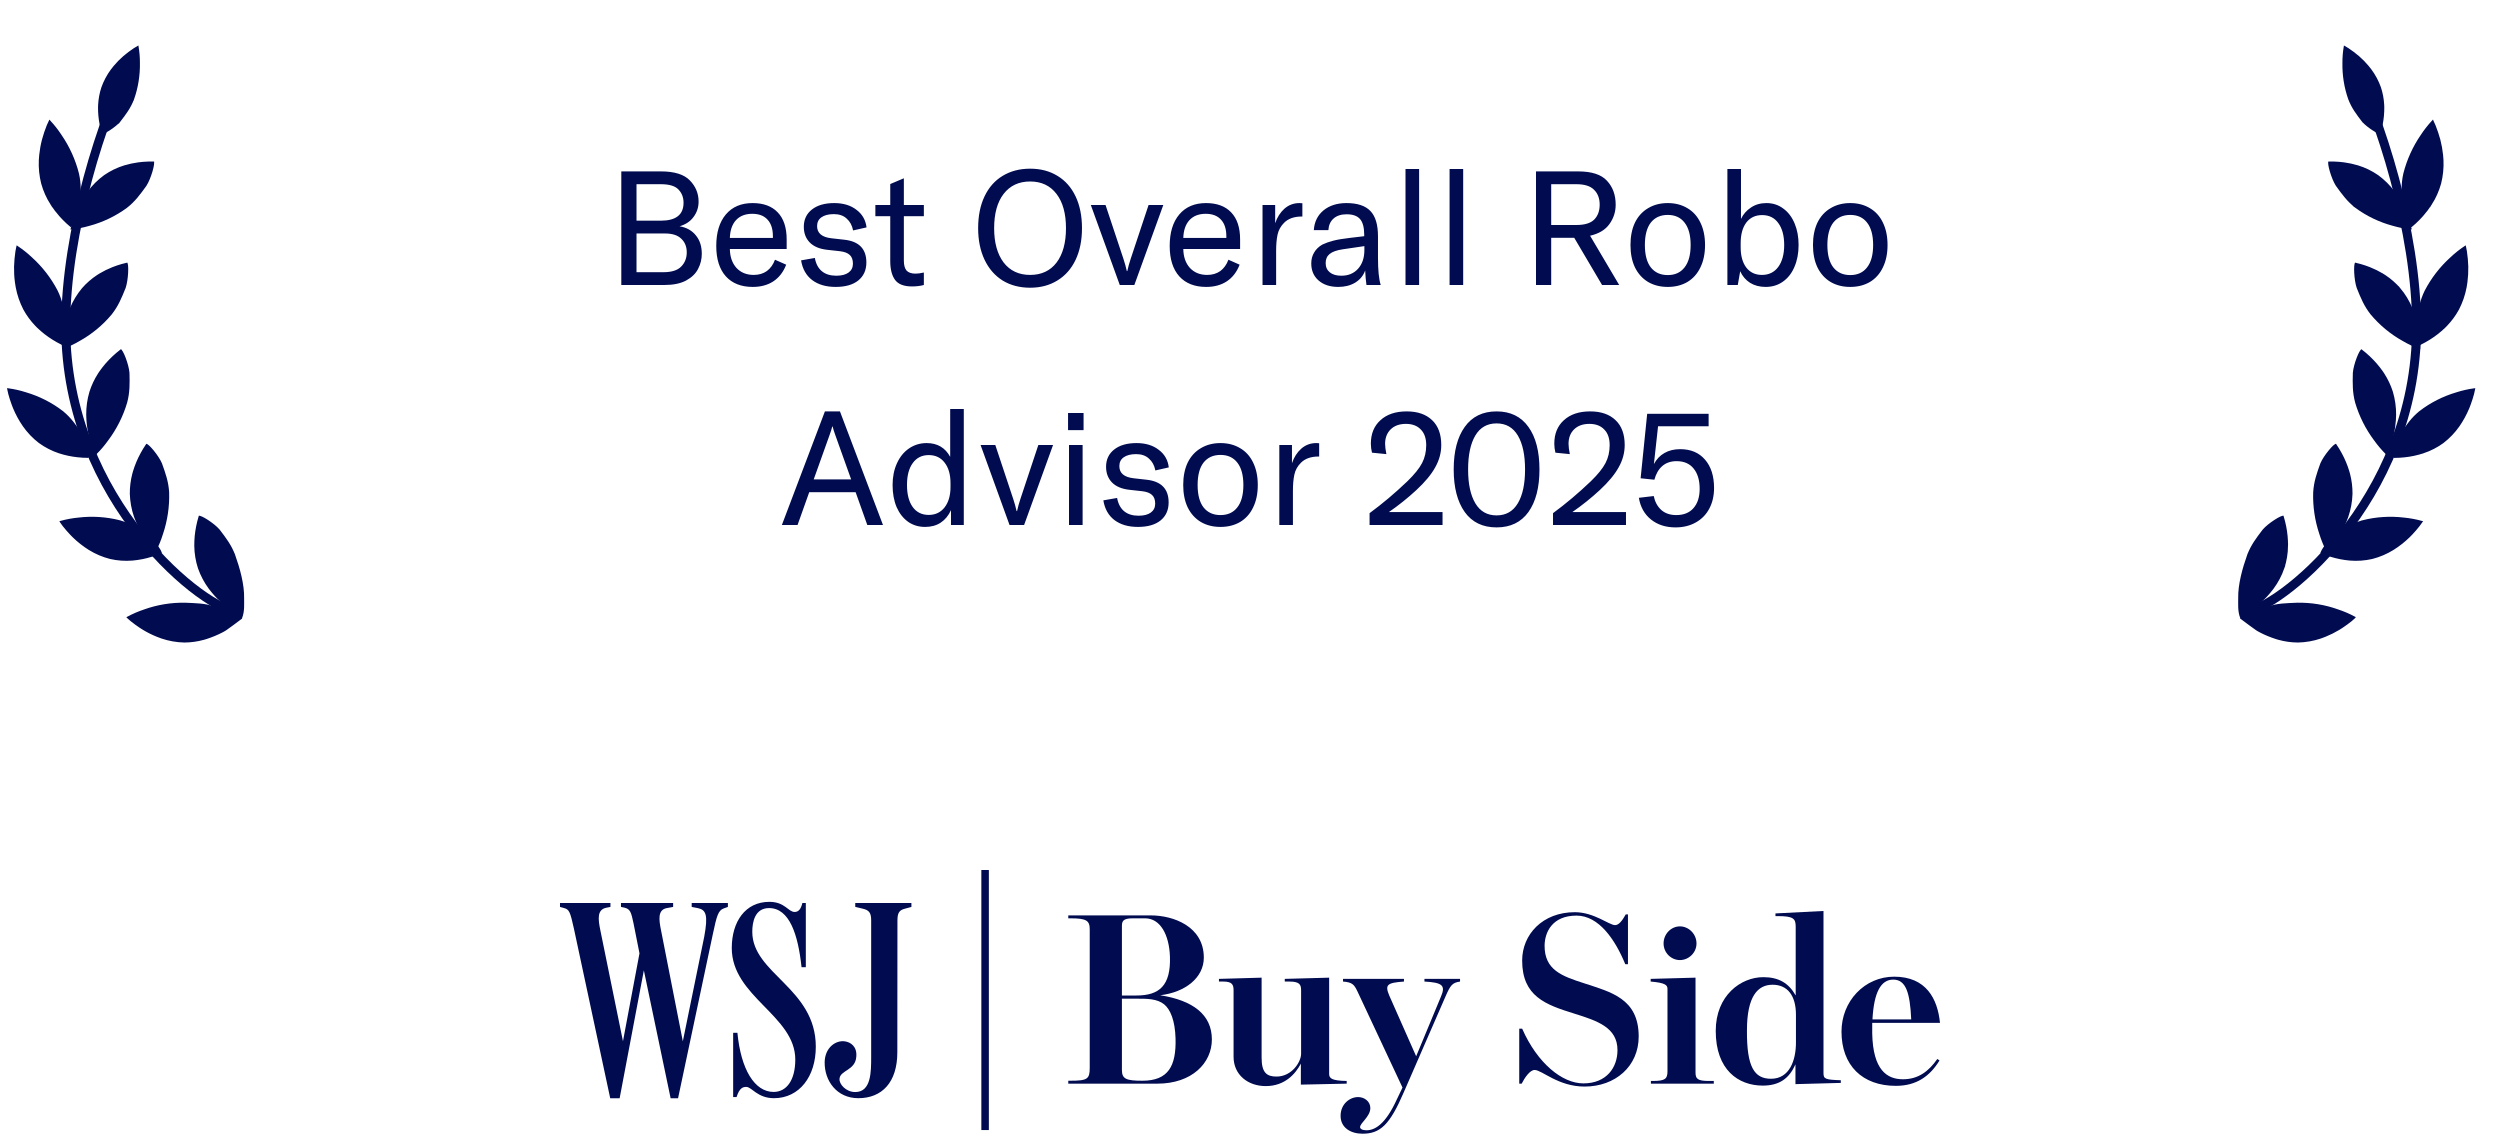 <svg width="250" height="114" viewBox="0 0 250 114" fill="none" xmlns="http://www.w3.org/2000/svg">
<g clip-path="url(#clip0_3009_39850)">
<path d="M23.809 61.182C20.756 61.182 6.571 50.326 6.571 32.633C6.571 23.116 10.228 11.72 13.21 5.879" stroke="#000B50" stroke-width="0.898"/>
<path d="M14.556 53.429C13.671 52.863 12.947 52.405 11.953 52.123L11.953 52.122C10.615 51.782 9.222 51.694 7.843 51.858L7.841 51.858C7.25 51.914 6.665 52.024 6.09 52.18C6.093 52.185 6.096 52.191 6.1 52.197L6.351 52.548C6.583 52.842 6.828 53.125 7.085 53.396L7.346 53.662C7.831 54.134 8.366 54.553 8.939 54.912C9.587 55.313 10.293 55.613 11.032 55.802L11.031 55.801C11.755 55.966 12.502 56.02 13.245 55.958L13.244 55.958C13.88 55.901 14.509 55.779 15.122 55.591L15.122 55.59C15.442 55.493 15.758 55.379 16.067 55.25C16.066 55.244 16.064 55.237 16.061 55.23C16.046 55.184 16.017 55.121 15.975 55.046C15.891 54.897 15.762 54.707 15.607 54.507C15.295 54.104 14.89 53.669 14.554 53.429L14.556 53.429Z" fill="#000B50" stroke="#000B50" stroke-width="0.199"/>
<path d="M16.103 46.373C16.462 47.371 16.753 48.187 16.815 49.236C16.86 50.636 16.652 52.038 16.203 53.374L16.201 53.376C16.023 53.951 15.796 54.509 15.525 55.047C15.521 55.043 15.516 55.039 15.512 55.034L15.227 54.712C14.993 54.421 14.772 54.118 14.566 53.806L14.364 53.492C14.1 53.056 13.871 52.6 13.678 52.127L13.496 51.65C13.246 50.921 13.107 50.157 13.081 49.382L13.081 49.383C13.076 48.723 13.156 48.065 13.321 47.425L13.397 47.151C13.585 46.532 13.836 45.932 14.146 45.363L14.147 45.363C14.308 45.066 14.484 44.777 14.673 44.497C14.678 44.499 14.683 44.502 14.689 44.506C14.73 44.53 14.784 44.572 14.847 44.629C14.973 44.744 15.128 44.912 15.289 45.108C15.61 45.499 15.942 45.99 16.103 46.373Z" fill="#000B50" stroke="#000B50" stroke-width="0.199"/>
<path d="M21.439 60.757C20.467 60.412 19.585 60.423 18.527 60.372L18.526 60.373C17.142 60.343 15.758 60.569 14.444 61.039L14.442 61.041C13.876 61.228 13.327 61.465 12.798 61.746C12.803 61.751 12.807 61.755 12.812 61.76L13.138 62.047C13.428 62.279 13.728 62.499 14.038 62.703L14.352 62.902C14.786 63.164 15.241 63.391 15.711 63.581L16.185 63.759C16.908 64.003 17.666 64.136 18.432 64.153L18.433 64.153C19.083 64.15 19.731 64.06 20.361 63.886L20.63 63.806C21.164 63.633 21.723 63.407 22.228 63.139L22.44 63.021L22.586 62.929C22.763 62.81 23.022 62.62 23.285 62.424C23.58 62.204 23.878 61.979 24.05 61.851C24.007 61.818 23.939 61.777 23.847 61.73C23.662 61.634 23.399 61.522 23.106 61.404C22.815 61.286 22.496 61.166 22.201 61.053C21.909 60.942 21.639 60.838 21.44 60.756L21.439 60.757Z" fill="#000B50" stroke="#000B50" stroke-width="0.199"/>
<path d="M21.886 53.023C22.528 53.862 23.05 54.549 23.422 55.526L23.423 55.525C23.889 56.852 24.343 58.438 24.313 59.835C24.302 60.354 24.382 61.075 24.123 61.761C24.111 61.759 24.098 61.758 24.085 61.755C24.012 61.742 23.912 61.722 23.803 61.696C23.581 61.642 23.334 61.566 23.191 61.479C23.008 61.356 22.899 61.167 22.785 60.948C22.688 60.761 22.586 60.55 22.422 60.381L22.35 60.312C21.967 59.978 21.61 59.614 21.284 59.224L20.967 58.826C20.51 58.21 20.148 57.526 19.892 56.798L19.892 56.799C19.661 56.086 19.538 55.339 19.528 54.584L19.528 54.585C19.523 53.939 19.584 53.294 19.711 52.658C19.776 52.327 19.859 52 19.955 51.676C19.961 51.677 19.967 51.678 19.974 51.679C20.02 51.691 20.084 51.714 20.162 51.749C20.317 51.819 20.515 51.931 20.728 52.069C21.152 52.343 21.617 52.708 21.886 53.023Z" fill="#000B50" stroke="#000B50" stroke-width="0.199"/>
<path d="M8.102 43.413C7.513 42.543 7.028 41.835 6.226 41.184L6.227 41.183C5.133 40.343 3.891 39.714 2.562 39.323L2.56 39.322C1.996 39.141 1.415 39.01 0.827 38.928C0.828 38.935 0.829 38.942 0.83 38.949L0.923 39.371C1.02 39.733 1.134 40.09 1.264 40.441L1.4 40.79C1.66 41.417 1.986 42.013 2.37 42.57C2.808 43.196 3.339 43.752 3.944 44.217C4.543 44.653 5.205 44.995 5.91 45.23L5.909 45.23C6.514 45.428 7.139 45.562 7.775 45.629L7.775 45.63C8.107 45.666 8.441 45.685 8.775 45.688C8.776 45.682 8.778 45.675 8.778 45.666C8.782 45.618 8.779 45.55 8.77 45.464C8.752 45.294 8.708 45.068 8.644 44.821C8.516 44.327 8.316 43.766 8.102 43.413Z" fill="#000B50" stroke="#000B50" stroke-width="0.199"/>
<path d="M12.848 37.286C12.874 38.35 12.892 39.218 12.62 40.235C12.222 41.582 11.584 42.851 10.739 43.981L10.736 43.982C10.387 44.473 9.995 44.932 9.57 45.358C9.567 45.353 9.565 45.348 9.562 45.342L9.394 44.945C9.264 44.593 9.151 44.236 9.054 43.873L8.962 43.51C8.849 43.012 8.776 42.505 8.742 41.995L8.721 41.482C8.714 40.71 8.822 39.938 9.042 39.193L9.042 39.194C9.244 38.565 9.528 37.964 9.885 37.406L10.043 37.17C10.416 36.64 10.843 36.15 11.316 35.706C11.561 35.474 11.819 35.255 12.086 35.048C12.089 35.052 12.094 35.056 12.098 35.061C12.129 35.098 12.167 35.155 12.209 35.229C12.293 35.378 12.386 35.587 12.476 35.824C12.656 36.298 12.816 36.871 12.848 37.286Z" fill="#000B50" stroke="#000B50" stroke-width="0.199"/>
<path d="M6.48 31.994C6.297 30.935 6.144 30.07 5.682 29.12C5.032 27.87 4.166 26.748 3.127 25.81L3.126 25.808C2.692 25.398 2.224 25.027 1.73 24.696C1.729 24.701 1.727 24.706 1.726 24.711L1.641 25.144C1.566 25.644 1.521 26.149 1.506 26.656C1.494 27.174 1.522 27.692 1.59 28.206L1.671 28.718C1.815 29.485 2.071 30.228 2.43 30.92L2.431 30.921C2.749 31.5 3.142 32.034 3.596 32.509L3.795 32.71C4.259 33.155 4.768 33.551 5.311 33.889C5.594 34.066 5.885 34.228 6.183 34.376C6.186 34.372 6.189 34.367 6.192 34.361C6.215 34.318 6.24 34.254 6.266 34.171C6.317 34.006 6.367 33.779 6.408 33.524C6.489 33.016 6.531 32.413 6.48 31.994Z" fill="#000B50" stroke="#000B50" stroke-width="0.199"/>
<path d="M12.467 28.769C12.067 29.759 11.738 30.566 11.09 31.385C10.197 32.451 9.119 33.342 7.911 34.013L7.909 34.014C7.4 34.314 6.866 34.567 6.314 34.774C6.314 34.768 6.313 34.761 6.313 34.755C6.313 34.651 6.315 34.5 6.32 34.313C6.351 33.808 6.412 33.305 6.502 32.808C6.599 32.3 6.734 31.801 6.906 31.316L7.092 30.835C7.392 30.121 7.796 29.458 8.29 28.868L8.289 28.869C8.721 28.378 9.215 27.948 9.758 27.59L9.993 27.441C10.402 27.197 10.829 26.986 11.271 26.811L11.718 26.646C12.031 26.539 12.35 26.451 12.671 26.376C12.673 26.381 12.676 26.387 12.677 26.394C12.691 26.441 12.702 26.51 12.71 26.596C12.725 26.77 12.727 27.003 12.714 27.261C12.688 27.776 12.603 28.373 12.467 28.769Z" fill="#000B50" stroke="#000B50" stroke-width="0.199"/>
<path d="M7.918 20.358C7.983 19.288 8.033 18.414 7.801 17.381C7.456 16.013 6.87 14.717 6.073 13.556L6.072 13.554C5.744 13.051 5.373 12.579 4.967 12.138C4.965 12.143 4.962 12.147 4.96 12.152L4.776 12.55C4.588 13.015 4.428 13.493 4.297 13.979C4.166 14.478 4.074 14.987 4.021 15.501L3.981 16.016C3.946 16.794 4.025 17.576 4.215 18.333C4.418 19.063 4.728 19.759 5.133 20.398L5.133 20.397C5.396 20.805 5.69 21.192 6.011 21.554L6.341 21.908L6.726 22.283C6.841 22.389 6.959 22.491 7.079 22.591C7.082 22.587 7.087 22.584 7.091 22.579C7.123 22.543 7.163 22.487 7.207 22.413C7.296 22.265 7.396 22.058 7.495 21.821C7.691 21.349 7.871 20.776 7.918 20.358Z" fill="#000B50" stroke="#000B50" stroke-width="0.199"/>
<path d="M14.562 18.52C13.945 19.381 13.437 20.082 12.617 20.717L12.617 20.717C11.5 21.532 10.245 22.132 8.912 22.489L8.91 22.489C8.344 22.655 7.765 22.769 7.179 22.835C7.181 22.829 7.181 22.824 7.183 22.818L7.292 22.392C7.401 22.031 7.527 21.675 7.668 21.326L7.816 20.979C8.027 20.511 8.274 20.061 8.553 19.633L8.845 19.213C9.303 18.594 9.85 18.05 10.468 17.598C11.078 17.176 11.749 16.85 12.457 16.633L12.456 16.633C12.912 16.497 13.377 16.396 13.848 16.333L14.322 16.283C14.651 16.256 14.982 16.247 15.313 16.253C15.313 16.259 15.315 16.265 15.315 16.272C15.318 16.321 15.312 16.39 15.3 16.476C15.276 16.648 15.223 16.874 15.151 17.121C15.007 17.613 14.787 18.17 14.562 18.52Z" fill="#000B50" stroke="#000B50" stroke-width="0.199"/>
<path d="M11.959 12.098C12.525 11.36 12.983 10.755 13.311 9.897L13.312 9.898C13.72 8.739 13.915 7.51 13.891 6.273L13.891 6.27C13.893 5.747 13.85 5.225 13.766 4.707L13.441 4.9C13.076 5.141 12.726 5.405 12.394 5.69C12.056 5.984 11.742 6.303 11.454 6.647L11.176 6.998C10.774 7.54 10.454 8.141 10.227 8.782L10.228 8.781C10.049 9.331 9.943 9.903 9.912 10.482L9.904 10.731C9.898 11.299 9.951 11.867 10.061 12.426L10.061 12.428C10.117 12.716 10.188 13.001 10.271 13.283C10.273 13.282 10.275 13.281 10.277 13.281C10.317 13.271 10.373 13.252 10.441 13.222C10.577 13.16 10.751 13.061 10.938 12.94C11.313 12.697 11.723 12.374 11.959 12.097L11.959 12.098Z" fill="#000B50" stroke="#000B50" stroke-width="0.199"/>
</g>
<path d="M67.955 22.628C68.649 22.745 69.193 23.049 69.587 23.54C69.982 24.02 70.179 24.633 70.179 25.38C70.179 25.913 70.057 26.415 69.811 26.884C69.577 27.353 69.177 27.743 68.611 28.052C68.057 28.351 67.326 28.5 66.419 28.5H62.131V17.14H66.083C67.438 17.14 68.403 17.439 68.979 18.036C69.566 18.633 69.859 19.343 69.859 20.164C69.859 20.729 69.694 21.236 69.363 21.684C69.043 22.132 68.574 22.447 67.955 22.628ZM63.651 18.42V22.068H66.083C67.598 22.068 68.355 21.471 68.355 20.276C68.355 19.743 68.185 19.3 67.843 18.948C67.513 18.596 66.926 18.42 66.083 18.42H63.651ZM66.339 27.22C67.161 27.22 67.753 27.033 68.115 26.66C68.489 26.287 68.675 25.812 68.675 25.236C68.675 24.671 68.494 24.217 68.131 23.876C67.779 23.524 67.235 23.348 66.499 23.348H63.651V27.22H66.339ZM78.666 24.9H72.986C72.997 25.679 73.216 26.308 73.642 26.788C74.08 27.257 74.656 27.492 75.37 27.492C75.882 27.492 76.32 27.364 76.682 27.108C77.045 26.841 77.317 26.463 77.498 25.972L78.618 26.468C78.341 27.193 77.914 27.748 77.338 28.132C76.773 28.505 76.085 28.692 75.274 28.692C74.122 28.692 73.226 28.34 72.586 27.636C71.946 26.921 71.626 25.908 71.626 24.596C71.626 23.252 71.946 22.201 72.586 21.444C73.226 20.687 74.117 20.308 75.258 20.308C76.346 20.308 77.184 20.617 77.77 21.236C78.368 21.855 78.666 22.756 78.666 23.94V24.9ZM77.29 23.62C77.29 22.895 77.109 22.34 76.746 21.956C76.394 21.572 75.888 21.38 75.226 21.38C74.533 21.38 73.989 21.593 73.594 22.02C73.21 22.447 73.008 23.039 72.986 23.796H77.29V23.62ZM83.565 28.692C82.605 28.692 81.821 28.463 81.213 28.004C80.615 27.545 80.247 26.889 80.109 26.036L81.485 25.796C81.591 26.383 81.826 26.825 82.189 27.124C82.551 27.423 83.031 27.572 83.629 27.572C84.162 27.572 84.573 27.465 84.861 27.252C85.149 27.039 85.293 26.745 85.293 26.372C85.293 25.977 85.186 25.684 84.973 25.492C84.77 25.3 84.45 25.177 84.013 25.124L82.717 24.98C81.949 24.895 81.367 24.649 80.973 24.244C80.578 23.839 80.381 23.316 80.381 22.676C80.381 21.951 80.653 21.375 81.197 20.948C81.741 20.521 82.482 20.308 83.421 20.308C84.327 20.308 85.069 20.532 85.645 20.98C86.231 21.417 86.567 22.004 86.653 22.74L85.309 23.044C85.213 22.543 84.999 22.148 84.669 21.86C84.349 21.561 83.922 21.412 83.389 21.412C82.855 21.412 82.439 21.519 82.141 21.732C81.853 21.935 81.709 22.228 81.709 22.612C81.709 23.316 82.189 23.721 83.149 23.828L84.429 23.972C85.901 24.132 86.637 24.889 86.637 26.244C86.637 27.012 86.365 27.615 85.821 28.052C85.287 28.479 84.535 28.692 83.565 28.692ZM87.537 20.5H89.025V18.404L90.385 17.828V20.5H92.385V21.62H90.385V26.052C90.385 26.511 90.475 26.847 90.657 27.06C90.849 27.263 91.147 27.364 91.553 27.364C91.787 27.364 92.065 27.327 92.385 27.252V28.5C92.033 28.596 91.638 28.644 91.201 28.644C90.39 28.644 89.825 28.425 89.505 27.988C89.185 27.551 89.025 26.921 89.025 26.1V21.62H87.537V20.5ZM103.014 28.772C101.968 28.772 101.051 28.532 100.262 28.052C99.483 27.561 98.88 26.868 98.454 25.972C98.027 25.065 97.814 24.015 97.814 22.82C97.814 21.593 98.027 20.532 98.454 19.636C98.88 18.74 99.483 18.057 100.262 17.588C101.051 17.108 101.968 16.868 103.014 16.868C104.059 16.868 104.971 17.108 105.75 17.588C106.528 18.057 107.131 18.74 107.558 19.636C107.984 20.532 108.198 21.593 108.198 22.82C108.198 24.036 107.984 25.092 107.558 25.988C107.131 26.884 106.523 27.572 105.734 28.052C104.955 28.532 104.048 28.772 103.014 28.772ZM103.014 27.492C104.144 27.492 105.024 27.081 105.654 26.26C106.283 25.428 106.598 24.281 106.598 22.82C106.598 21.359 106.283 20.217 105.654 19.396C105.024 18.564 104.144 18.148 103.014 18.148C101.883 18.148 100.998 18.564 100.358 19.396C99.728 20.217 99.414 21.359 99.414 22.82C99.414 24.26 99.728 25.401 100.358 26.244C100.998 27.076 101.883 27.492 103.014 27.492ZM109.082 20.5H110.554L112.346 25.892C112.485 26.308 112.597 26.713 112.682 27.108H112.73C112.815 26.713 112.927 26.308 113.066 25.892L114.858 20.5H116.33L113.434 28.5H111.978L109.082 20.5ZM124.01 24.9H118.33C118.341 25.679 118.559 26.308 118.986 26.788C119.423 27.257 119.999 27.492 120.714 27.492C121.226 27.492 121.663 27.364 122.026 27.108C122.389 26.841 122.661 26.463 122.842 25.972L123.962 26.468C123.685 27.193 123.258 27.748 122.682 28.132C122.117 28.505 121.429 28.692 120.618 28.692C119.466 28.692 118.57 28.34 117.93 27.636C117.29 26.921 116.97 25.908 116.97 24.596C116.97 23.252 117.29 22.201 117.93 21.444C118.57 20.687 119.461 20.308 120.602 20.308C121.69 20.308 122.527 20.617 123.114 21.236C123.711 21.855 124.01 22.756 124.01 23.94V24.9ZM122.634 23.62C122.634 22.895 122.453 22.34 122.09 21.956C121.738 21.572 121.231 21.38 120.57 21.38C119.877 21.38 119.333 21.593 118.938 22.02C118.554 22.447 118.351 23.039 118.33 23.796H122.634V23.62ZM127.517 22.324C127.719 21.727 128.029 21.241 128.445 20.868C128.871 20.495 129.373 20.308 129.949 20.308C130.077 20.308 130.173 20.313 130.237 20.324V21.652H130.173C129.415 21.652 128.829 21.86 128.413 22.276C128.071 22.617 127.853 23.012 127.757 23.46C127.661 23.908 127.613 24.447 127.613 25.076V28.5H126.253V20.5H127.517V22.324ZM133.83 28.692C133.009 28.692 132.353 28.479 131.862 28.052C131.372 27.625 131.126 27.055 131.126 26.34C131.126 25.935 131.222 25.572 131.414 25.252C131.606 24.921 131.884 24.655 132.246 24.452C132.556 24.303 132.918 24.175 133.334 24.068C133.75 23.961 134.284 23.871 134.934 23.796L136.422 23.62V23.492C136.422 22.756 136.284 22.228 136.006 21.908C135.729 21.588 135.281 21.428 134.662 21.428C134.118 21.428 133.686 21.567 133.366 21.844C133.046 22.121 132.87 22.511 132.838 23.012H131.382C131.436 22.191 131.756 21.535 132.342 21.044C132.94 20.553 133.708 20.308 134.646 20.308C135.745 20.308 136.545 20.575 137.046 21.108C137.548 21.631 137.798 22.473 137.798 23.636V25.796C137.798 27.012 137.889 27.913 138.07 28.5H136.646C136.582 28.052 136.54 27.567 136.518 27.044C136.337 27.556 136.006 27.961 135.526 28.26C135.046 28.548 134.481 28.692 133.83 28.692ZM134.134 27.572C134.828 27.572 135.382 27.343 135.798 26.884C136.225 26.415 136.438 25.791 136.438 25.012V24.612L134.262 24.932C133.676 25.017 133.244 25.172 132.966 25.396C132.7 25.609 132.566 25.913 132.566 26.308C132.566 26.703 132.705 27.012 132.982 27.236C133.26 27.46 133.644 27.572 134.134 27.572ZM141.911 16.9V28.5H140.551V16.9H141.911ZM146.318 16.9V28.5H144.958V16.9H146.318ZM157.424 23.78H155.12V28.5H153.6V17.14H157.808C159.173 17.14 160.139 17.455 160.704 18.084C161.28 18.703 161.568 19.497 161.568 20.468C161.568 21.183 161.36 21.828 160.944 22.404C160.539 22.98 159.893 23.369 159.008 23.572L161.92 28.5H160.208L157.424 23.78ZM155.12 22.5H157.632C158.464 22.5 159.061 22.319 159.424 21.956C159.787 21.583 159.968 21.087 159.968 20.468C159.968 19.839 159.781 19.343 159.408 18.98C159.045 18.607 158.453 18.42 157.632 18.42H155.12V22.5ZM166.776 28.692C166.029 28.692 165.373 28.527 164.808 28.196C164.243 27.855 163.805 27.369 163.496 26.74C163.197 26.111 163.048 25.364 163.048 24.5C163.048 23.636 163.197 22.889 163.496 22.26C163.805 21.631 164.243 21.151 164.808 20.82C165.373 20.479 166.029 20.308 166.776 20.308C167.523 20.308 168.179 20.479 168.744 20.82C169.309 21.151 169.741 21.631 170.04 22.26C170.349 22.889 170.504 23.636 170.504 24.5C170.504 25.364 170.349 26.111 170.04 26.74C169.741 27.369 169.309 27.855 168.744 28.196C168.179 28.527 167.523 28.692 166.776 28.692ZM166.776 27.508C167.501 27.508 168.061 27.252 168.456 26.74C168.861 26.228 169.064 25.481 169.064 24.5C169.064 23.519 168.861 22.772 168.456 22.26C168.061 21.748 167.501 21.492 166.776 21.492C166.051 21.492 165.485 21.748 165.08 22.26C164.685 22.772 164.488 23.519 164.488 24.5C164.488 25.481 164.685 26.228 165.08 26.74C165.485 27.252 166.051 27.508 166.776 27.508ZM176.563 28.692C175.965 28.692 175.443 28.553 174.995 28.276C174.557 27.988 174.232 27.604 174.019 27.124L173.779 28.5H172.739V16.9H174.099V21.892C174.323 21.423 174.653 21.044 175.091 20.756C175.528 20.457 176.045 20.308 176.643 20.308C177.283 20.308 177.843 20.489 178.323 20.852C178.813 21.204 179.192 21.7 179.459 22.34C179.725 22.969 179.859 23.689 179.859 24.5C179.859 25.321 179.72 26.052 179.443 26.692C179.176 27.321 178.792 27.812 178.291 28.164C177.8 28.516 177.224 28.692 176.563 28.692ZM176.195 27.492C176.888 27.492 177.432 27.225 177.827 26.692C178.221 26.148 178.419 25.417 178.419 24.5C178.419 23.583 178.227 22.857 177.843 22.324C177.459 21.78 176.915 21.508 176.211 21.508C175.539 21.508 175.011 21.759 174.627 22.26C174.253 22.761 174.067 23.449 174.067 24.324V24.74C174.067 25.583 174.253 26.255 174.627 26.756C175.011 27.247 175.533 27.492 176.195 27.492ZM185.026 28.692C184.279 28.692 183.623 28.527 183.058 28.196C182.493 27.855 182.055 27.369 181.746 26.74C181.447 26.111 181.298 25.364 181.298 24.5C181.298 23.636 181.447 22.889 181.746 22.26C182.055 21.631 182.493 21.151 183.058 20.82C183.623 20.479 184.279 20.308 185.026 20.308C185.773 20.308 186.429 20.479 186.994 20.82C187.559 21.151 187.991 21.631 188.29 22.26C188.599 22.889 188.754 23.636 188.754 24.5C188.754 25.364 188.599 26.111 188.29 26.74C187.991 27.369 187.559 27.855 186.994 28.196C186.429 28.527 185.773 28.692 185.026 28.692ZM185.026 27.508C185.751 27.508 186.311 27.252 186.706 26.74C187.111 26.228 187.314 25.481 187.314 24.5C187.314 23.519 187.111 22.772 186.706 22.26C186.311 21.748 185.751 21.492 185.026 21.492C184.301 21.492 183.735 21.748 183.33 22.26C182.935 22.772 182.738 23.519 182.738 24.5C182.738 25.481 182.935 26.228 183.33 26.74C183.735 27.252 184.301 27.508 185.026 27.508ZM86.731 52.5L85.563 49.22H80.923L79.755 52.5H78.187L82.491 41.14H83.995L88.299 52.5H86.731ZM85.115 47.94L83.531 43.508C83.414 43.188 83.323 42.9 83.259 42.644H83.227C83.163 42.9 83.073 43.188 82.955 43.508L81.371 47.94H85.115ZM92.507 52.692C91.867 52.692 91.302 52.521 90.811 52.18C90.32 51.828 89.936 51.337 89.659 50.708C89.392 50.068 89.259 49.332 89.259 48.5C89.259 47.689 89.403 46.969 89.691 46.34C89.979 45.7 90.379 45.204 90.891 44.852C91.414 44.489 92.006 44.308 92.667 44.308C93.734 44.308 94.518 44.767 95.019 45.684V40.9H96.379V52.5H95.099V51.012C94.854 51.556 94.512 51.972 94.075 52.26C93.648 52.548 93.126 52.692 92.507 52.692ZM92.875 51.492C93.536 51.492 94.064 51.241 94.459 50.74C94.854 50.228 95.051 49.545 95.051 48.692V48.324C95.051 47.449 94.854 46.761 94.459 46.26C94.075 45.759 93.547 45.508 92.875 45.508C92.192 45.508 91.659 45.775 91.275 46.308C90.891 46.831 90.699 47.561 90.699 48.5C90.699 49.439 90.891 50.175 91.275 50.708C91.659 51.231 92.192 51.492 92.875 51.492ZM98.058 44.5H99.53L101.322 49.892C101.461 50.308 101.573 50.713 101.658 51.108H101.706C101.792 50.713 101.904 50.308 102.042 49.892L103.834 44.5H105.306L102.41 52.5H100.954L98.058 44.5ZM106.901 52.5V44.5H108.261V52.5H106.901ZM106.805 43.012V41.3H108.357V43.012H106.805ZM113.791 52.692C112.831 52.692 112.047 52.463 111.439 52.004C110.842 51.545 110.474 50.889 110.335 50.036L111.711 49.796C111.818 50.383 112.053 50.825 112.415 51.124C112.778 51.423 113.258 51.572 113.855 51.572C114.389 51.572 114.799 51.465 115.087 51.252C115.375 51.039 115.519 50.745 115.519 50.372C115.519 49.977 115.413 49.684 115.199 49.492C114.997 49.3 114.677 49.177 114.239 49.124L112.943 48.98C112.175 48.895 111.594 48.649 111.199 48.244C110.805 47.839 110.607 47.316 110.607 46.676C110.607 45.951 110.879 45.375 111.423 44.948C111.967 44.521 112.709 44.308 113.647 44.308C114.554 44.308 115.295 44.532 115.871 44.98C116.458 45.417 116.794 46.004 116.879 46.74L115.535 47.044C115.439 46.543 115.226 46.148 114.895 45.86C114.575 45.561 114.149 45.412 113.615 45.412C113.082 45.412 112.666 45.519 112.367 45.732C112.079 45.935 111.935 46.228 111.935 46.612C111.935 47.316 112.415 47.721 113.375 47.828L114.655 47.972C116.127 48.132 116.863 48.889 116.863 50.244C116.863 51.012 116.591 51.615 116.047 52.052C115.514 52.479 114.762 52.692 113.791 52.692ZM122.05 52.692C121.303 52.692 120.647 52.527 120.082 52.196C119.516 51.855 119.079 51.369 118.77 50.74C118.471 50.111 118.322 49.364 118.322 48.5C118.322 47.636 118.471 46.889 118.77 46.26C119.079 45.631 119.516 45.151 120.082 44.82C120.647 44.479 121.303 44.308 122.05 44.308C122.796 44.308 123.452 44.479 124.018 44.82C124.583 45.151 125.015 45.631 125.314 46.26C125.623 46.889 125.778 47.636 125.778 48.5C125.778 49.364 125.623 50.111 125.314 50.74C125.015 51.369 124.583 51.855 124.018 52.196C123.452 52.527 122.796 52.692 122.05 52.692ZM122.05 51.508C122.775 51.508 123.335 51.252 123.73 50.74C124.135 50.228 124.338 49.481 124.338 48.5C124.338 47.519 124.135 46.772 123.73 46.26C123.335 45.748 122.775 45.492 122.05 45.492C121.324 45.492 120.759 45.748 120.354 46.26C119.959 46.772 119.762 47.519 119.762 48.5C119.762 49.481 119.959 50.228 120.354 50.74C120.759 51.252 121.324 51.508 122.05 51.508ZM129.196 46.324C129.399 45.727 129.708 45.241 130.124 44.868C130.551 44.495 131.052 44.308 131.628 44.308C131.756 44.308 131.852 44.313 131.916 44.324V45.652H131.852C131.095 45.652 130.508 45.86 130.092 46.276C129.751 46.617 129.532 47.012 129.436 47.46C129.34 47.908 129.292 48.447 129.292 49.076V52.5H127.932V44.5H129.196V46.324ZM136.958 51.316C138.249 50.367 139.508 49.305 140.734 48.132C141.438 47.449 141.929 46.841 142.206 46.308C142.484 45.775 142.622 45.177 142.622 44.516C142.622 43.833 142.441 43.311 142.078 42.948C141.726 42.575 141.23 42.388 140.59 42.388C139.95 42.388 139.444 42.569 139.07 42.932C138.697 43.295 138.51 43.78 138.51 44.388C138.51 44.644 138.553 44.985 138.638 45.412L137.198 45.268C137.124 44.969 137.086 44.671 137.086 44.372C137.086 43.38 137.406 42.596 138.046 42.02C138.686 41.433 139.561 41.14 140.67 41.14C141.758 41.14 142.606 41.433 143.214 42.02C143.822 42.596 144.126 43.423 144.126 44.5C144.126 45.279 143.924 46.025 143.518 46.74C143.124 47.455 142.494 48.212 141.63 49.012C140.777 49.801 139.865 50.532 138.894 51.204H144.254V52.5H136.958V51.316ZM149.658 52.74C148.272 52.74 147.21 52.228 146.474 51.204C145.738 50.169 145.37 48.751 145.37 46.948C145.37 45.135 145.738 43.716 146.474 42.692C147.21 41.657 148.272 41.14 149.658 41.14C151.045 41.14 152.106 41.657 152.842 42.692C153.578 43.716 153.946 45.135 153.946 46.948C153.946 48.751 153.578 50.169 152.842 51.204C152.106 52.228 151.045 52.74 149.658 52.74ZM149.658 51.54C150.597 51.54 151.306 51.135 151.786 50.324C152.266 49.513 152.506 48.388 152.506 46.948C152.506 45.497 152.266 44.367 151.786 43.556C151.306 42.745 150.597 42.34 149.658 42.34C148.72 42.34 148.01 42.745 147.53 43.556C147.05 44.367 146.81 45.497 146.81 46.948C146.81 48.388 147.05 49.513 147.53 50.324C148.01 51.135 148.72 51.54 149.658 51.54ZM155.302 51.316C156.593 50.367 157.852 49.305 159.078 48.132C159.782 47.449 160.273 46.841 160.55 46.308C160.828 45.775 160.966 45.177 160.966 44.516C160.966 43.833 160.785 43.311 160.422 42.948C160.07 42.575 159.574 42.388 158.934 42.388C158.294 42.388 157.788 42.569 157.414 42.932C157.041 43.295 156.854 43.78 156.854 44.388C156.854 44.644 156.897 44.985 156.982 45.412L155.542 45.268C155.468 44.969 155.43 44.671 155.43 44.372C155.43 43.38 155.75 42.596 156.39 42.02C157.03 41.433 157.905 41.14 159.014 41.14C160.102 41.14 160.95 41.433 161.558 42.02C162.166 42.596 162.47 43.423 162.47 44.5C162.47 45.279 162.268 46.025 161.862 46.74C161.468 47.455 160.838 48.212 159.974 49.012C159.121 49.801 158.209 50.532 157.238 51.204H162.598V52.5H155.302V51.316ZM167.55 52.74C166.569 52.74 165.747 52.473 165.086 51.94C164.435 51.407 164.035 50.687 163.886 49.78L165.374 49.604C165.491 50.18 165.742 50.644 166.126 50.996C166.51 51.337 167.011 51.508 167.63 51.508C168.366 51.508 168.937 51.279 169.342 50.82C169.758 50.351 169.966 49.705 169.966 48.884C169.966 48.031 169.769 47.359 169.374 46.868C168.979 46.367 168.409 46.116 167.662 46.116C167.086 46.116 166.611 46.276 166.238 46.596C165.865 46.916 165.598 47.375 165.438 47.972L164.062 47.828L164.718 41.38H170.862V42.628H165.806L165.39 46.404C165.657 45.913 166.009 45.545 166.446 45.3C166.894 45.044 167.417 44.916 168.014 44.916C169.07 44.916 169.897 45.263 170.494 45.956C171.102 46.649 171.406 47.599 171.406 48.804C171.406 49.583 171.246 50.271 170.926 50.868C170.617 51.455 170.169 51.913 169.582 52.244C168.995 52.575 168.318 52.74 167.55 52.74Z" fill="#000B50"/>
<g clip-path="url(#clip1_3009_39850)">
<path d="M224.422 61.182C227.474 61.182 241.659 50.326 241.659 32.633C241.659 23.116 238.002 11.72 235.02 5.879" stroke="#000B50" stroke-width="0.898"/>
<path d="M233.677 53.429C234.561 52.863 235.286 52.405 236.28 52.123L236.279 52.122C237.618 51.782 239.011 51.694 240.39 51.858L240.392 51.858C240.983 51.914 241.568 52.024 242.143 52.18C242.139 52.185 242.136 52.191 242.133 52.197L241.881 52.548C241.65 52.842 241.405 53.125 241.148 53.396L240.887 53.662C240.401 54.134 239.867 54.553 239.294 54.912C238.645 55.313 237.94 55.613 237.2 55.802L237.201 55.801C236.477 55.966 235.731 56.02 234.987 55.958L234.988 55.958C234.353 55.901 233.723 55.779 233.111 55.591L233.11 55.59C232.79 55.493 232.475 55.379 232.165 55.25C232.167 55.244 232.169 55.237 232.171 55.23C232.187 55.184 232.215 55.121 232.257 55.046C232.341 54.897 232.471 54.707 232.626 54.507C232.937 54.104 233.343 53.669 233.678 53.429L233.677 53.429Z" fill="#000B50" stroke="#000B50" stroke-width="0.199"/>
<path d="M232.129 46.373C231.77 47.371 231.48 48.187 231.418 49.236C231.373 50.636 231.581 52.038 232.03 53.374L232.031 53.376C232.209 53.951 232.436 54.509 232.707 55.047C232.711 55.043 232.716 55.039 232.72 55.034L233.006 54.712C233.239 54.421 233.46 54.118 233.667 53.806L233.868 53.492C234.132 53.056 234.361 52.6 234.554 52.127L234.736 51.65C234.986 50.921 235.126 50.157 235.151 49.382L235.151 49.383C235.156 48.723 235.076 48.065 234.911 47.425L234.835 47.151C234.647 46.532 234.396 45.932 234.086 45.363L234.085 45.363C233.925 45.066 233.748 44.777 233.56 44.497C233.555 44.499 233.549 44.502 233.543 44.506C233.502 44.53 233.448 44.572 233.385 44.629C233.259 44.744 233.104 44.912 232.944 45.108C232.623 45.499 232.29 45.99 232.129 46.373Z" fill="#000B50" stroke="#000B50" stroke-width="0.199"/>
<path d="M226.793 60.757C227.765 60.412 228.647 60.423 229.706 60.372L229.706 60.373C231.091 60.343 232.474 60.569 233.788 61.039L233.79 61.041C234.357 61.228 234.906 61.465 235.434 61.746C235.43 61.751 235.425 61.755 235.42 61.76L235.095 62.047C234.804 62.279 234.504 62.499 234.194 62.703L233.881 62.902C233.446 63.164 232.991 63.391 232.522 63.581L232.048 63.759C231.324 64.003 230.567 64.136 229.801 64.153L229.8 64.153C229.149 64.15 228.501 64.06 227.871 63.886L227.603 63.806C227.068 63.633 226.509 63.407 226.005 63.139L225.792 63.021L225.646 62.929C225.47 62.81 225.21 62.62 224.948 62.424C224.652 62.204 224.355 61.979 224.182 61.851C224.225 61.818 224.294 61.777 224.385 61.73C224.571 61.634 224.834 61.522 225.126 61.404C225.418 61.286 225.737 61.166 226.032 61.053C226.324 60.942 226.594 60.838 226.792 60.756L226.793 60.757Z" fill="#000B50" stroke="#000B50" stroke-width="0.199"/>
<path d="M226.346 53.023C225.704 53.862 225.183 54.549 224.81 55.526L224.809 55.525C224.344 56.852 223.889 58.438 223.919 59.835C223.93 60.354 223.85 61.075 224.11 61.761C224.121 61.759 224.134 61.758 224.148 61.755C224.22 61.742 224.32 61.722 224.429 61.696C224.651 61.642 224.899 61.566 225.041 61.479C225.225 61.356 225.333 61.167 225.447 60.948C225.544 60.761 225.646 60.55 225.81 60.381L225.882 60.312C226.265 59.978 226.622 59.614 226.948 59.224L227.265 58.826C227.722 58.21 228.085 57.526 228.341 56.798L228.34 56.799C228.571 56.086 228.694 55.339 228.705 54.584L228.704 54.585C228.709 53.939 228.648 53.294 228.521 52.658C228.456 52.327 228.374 52 228.277 51.676C228.272 51.677 228.266 51.678 228.259 51.679C228.212 51.691 228.148 51.714 228.07 51.749C227.915 51.819 227.717 51.931 227.505 52.069C227.081 52.343 226.615 52.708 226.346 53.023Z" fill="#000B50" stroke="#000B50" stroke-width="0.199"/>
<path d="M240.13 43.417C240.72 42.547 241.205 41.839 242.006 41.188L242.005 41.187C243.1 40.347 244.342 39.718 245.671 39.327L245.673 39.326C246.237 39.145 246.817 39.014 247.405 38.932C247.404 38.938 247.404 38.946 247.402 38.953L247.31 39.375C247.212 39.737 247.098 40.094 246.968 40.445L246.833 40.794C246.572 41.421 246.247 42.017 245.862 42.574C245.424 43.2 244.893 43.756 244.288 44.221C243.69 44.657 243.027 44.998 242.323 45.234L242.323 45.233C241.718 45.431 241.093 45.566 240.458 45.633L240.457 45.634C240.125 45.67 239.792 45.689 239.457 45.692C239.456 45.686 239.455 45.678 239.454 45.67C239.45 45.622 239.453 45.554 239.462 45.468C239.48 45.297 239.525 45.072 239.588 44.825C239.716 44.331 239.917 43.77 240.13 43.417Z" fill="#000B50" stroke="#000B50" stroke-width="0.199"/>
<path d="M235.384 37.29C235.358 38.353 235.341 39.222 235.612 40.239C236.011 41.586 236.649 42.855 237.494 43.984L237.496 43.986C237.846 44.477 238.237 44.936 238.663 45.362C238.665 45.357 238.668 45.352 238.67 45.346L238.839 44.949C238.968 44.597 239.082 44.239 239.179 43.877L239.271 43.514C239.383 43.016 239.456 42.509 239.49 41.998L239.512 41.486C239.519 40.714 239.41 39.942 239.191 39.197L239.191 39.198C238.988 38.569 238.705 37.968 238.347 37.41L238.189 37.174C237.816 36.644 237.389 36.154 236.917 35.71C236.671 35.478 236.414 35.259 236.147 35.052C236.143 35.056 236.139 35.06 236.134 35.065C236.103 35.102 236.065 35.159 236.023 35.233C235.94 35.382 235.846 35.591 235.756 35.828C235.576 36.302 235.416 36.875 235.384 37.29Z" fill="#000B50" stroke="#000B50" stroke-width="0.199"/>
<path d="M241.754 31.994C241.938 30.935 242.091 30.07 242.553 29.12C243.202 27.87 244.069 26.748 245.107 25.81L245.109 25.808C245.542 25.398 246.01 25.027 246.504 24.696C246.505 24.701 246.507 24.706 246.508 24.711L246.593 25.144C246.668 25.644 246.713 26.149 246.729 26.656C246.74 27.174 246.712 27.692 246.645 28.206L246.564 28.718C246.419 29.485 246.163 30.228 245.804 30.92L245.804 30.921C245.485 31.5 245.093 32.034 244.639 32.509L244.44 32.71C243.975 33.155 243.467 33.551 242.923 33.889C242.641 34.066 242.349 34.228 242.051 34.376C242.049 34.372 242.045 34.367 242.042 34.361C242.019 34.318 241.994 34.254 241.968 34.171C241.917 34.006 241.867 33.779 241.826 33.524C241.745 33.016 241.703 32.413 241.754 31.994Z" fill="#000B50" stroke="#000B50" stroke-width="0.199"/>
<path d="M235.768 28.769C236.167 29.759 236.496 30.566 237.145 31.385C238.038 32.451 239.115 33.342 240.323 34.013L240.325 34.014C240.834 34.314 241.368 34.567 241.92 34.774C241.92 34.768 241.921 34.761 241.921 34.755C241.922 34.651 241.92 34.5 241.914 34.313C241.883 33.808 241.822 33.305 241.732 32.808C241.635 32.3 241.501 31.801 241.328 31.316L241.143 30.835C240.842 30.121 240.438 29.458 239.945 28.868L239.945 28.869C239.513 28.378 239.019 27.948 238.477 27.59L238.242 27.441C237.832 27.197 237.405 26.986 236.963 26.811L236.516 26.646C236.203 26.539 235.885 26.451 235.563 26.376C235.561 26.381 235.559 26.387 235.557 26.394C235.544 26.441 235.533 26.51 235.525 26.596C235.509 26.77 235.507 27.003 235.52 27.261C235.547 27.776 235.631 28.373 235.768 28.769Z" fill="#000B50" stroke="#000B50" stroke-width="0.199"/>
<path d="M240.312 20.358C240.248 19.288 240.198 18.414 240.429 17.381C240.775 16.013 241.361 14.717 242.157 13.556L242.158 13.554C242.487 13.051 242.858 12.579 243.264 12.138C243.266 12.143 243.268 12.147 243.271 12.152L243.454 12.55C243.642 13.015 243.802 13.493 243.934 13.979C244.064 14.478 244.156 14.987 244.209 15.501L244.249 16.016C244.285 16.794 244.206 17.576 244.015 18.333C243.812 19.063 243.503 19.759 243.097 20.398L243.097 20.397C242.834 20.805 242.54 21.192 242.219 21.554L241.89 21.908L241.504 22.283C241.389 22.389 241.271 22.491 241.152 22.591C241.148 22.587 241.144 22.584 241.14 22.579C241.107 22.543 241.067 22.487 241.023 22.413C240.935 22.265 240.834 22.058 240.736 21.821C240.539 21.349 240.36 20.776 240.312 20.358Z" fill="#000B50" stroke="#000B50" stroke-width="0.199"/>
<path d="M233.668 18.52C234.286 19.381 234.793 20.082 235.614 20.717L235.613 20.717C236.73 21.532 237.986 22.132 239.319 22.489L239.321 22.489C239.886 22.655 240.465 22.769 241.051 22.835C241.05 22.829 241.049 22.824 241.048 22.818L240.939 22.392C240.829 22.031 240.704 21.675 240.562 21.326L240.415 20.979C240.203 20.511 239.957 20.061 239.677 19.633L239.385 19.213C238.928 18.594 238.38 18.05 237.762 17.598C237.152 17.176 236.482 16.85 235.774 16.633L235.774 16.633C235.319 16.497 234.854 16.396 234.383 16.333L233.909 16.283C233.579 16.256 233.248 16.247 232.918 16.253C232.917 16.259 232.915 16.265 232.915 16.272C232.913 16.321 232.918 16.39 232.93 16.476C232.955 16.648 233.007 16.874 233.079 17.121C233.224 17.613 233.444 18.17 233.668 18.52Z" fill="#000B50" stroke="#000B50" stroke-width="0.199"/>
<path d="M236.273 12.098C235.708 11.36 235.25 10.755 234.921 9.897L234.921 9.898C234.513 8.739 234.317 7.51 234.342 6.273L234.342 6.27C234.34 5.747 234.383 5.225 234.467 4.707L234.791 4.9C235.156 5.141 235.506 5.405 235.839 5.69C236.176 5.984 236.491 6.303 236.778 6.647L237.056 6.998C237.459 7.54 237.779 8.141 238.005 8.782L238.004 8.781C238.183 9.331 238.29 9.903 238.32 10.482L238.329 10.731C238.334 11.299 238.282 11.867 238.172 12.426L238.171 12.428C238.116 12.716 238.045 13.001 237.962 13.283C237.96 13.282 237.958 13.281 237.955 13.281C237.915 13.271 237.86 13.252 237.791 13.222C237.656 13.16 237.481 13.061 237.294 12.94C236.919 12.697 236.509 12.374 236.274 12.097L236.273 12.098Z" fill="#000B50" stroke="#000B50" stroke-width="0.199"/>
</g>
<g clip-path="url(#clip2_3009_39850)">
<path d="M98.885 87V113.005H98.135V87H98.885Z" fill="#000B50"/>
<path d="M189.587 108.585C186.223 108.585 184.15 106.533 184.15 103.163C184.15 100.11 186.466 97.668 189.416 97.668C192.609 97.668 193.755 99.866 193.999 102.284H187.222V103.334C187.295 107.022 188.709 107.926 190.294 107.926C191.781 107.926 192.829 107.193 193.731 105.899L193.95 106.045C193 107.608 191.659 108.585 189.587 108.585ZM191.122 101.942C191.001 99.255 190.586 97.961 189.319 97.961C188.1 97.961 187.393 99.207 187.246 101.942H191.122Z" fill="#000B50"/>
<path d="M176.279 108.56C173.842 108.56 171.574 106.997 171.574 103.089C171.574 99.524 174.11 97.716 176.328 97.716C177.864 97.716 178.864 98.302 179.57 99.548V92.685C179.57 91.855 179.351 91.611 177.766 91.611H177.547V91.342L182.349 91.098V107.314C182.349 107.901 182.545 107.974 184.081 108.023V108.291L179.546 108.413V106.435C178.937 107.803 177.986 108.56 176.279 108.56ZM177.108 107.876C178.961 107.876 179.595 106.02 179.595 104.262V101.477C179.595 99.573 178.766 98.474 177.255 98.474C175.792 98.474 174.695 99.597 174.695 103.041C174.67 106.704 175.426 107.876 177.108 107.876Z" fill="#000B50"/>
<path d="M165.091 108.365V108.096H165.286C166.529 108.096 166.748 107.877 166.748 107.119V98.889C166.748 98.498 166.505 98.278 165.066 98.156V97.888L169.552 97.766V107.242C169.552 107.877 169.747 108.096 170.892 108.096H171.38V108.365H165.091ZM167.992 96.007C167.114 96.007 166.358 95.274 166.358 94.346C166.358 93.394 167.114 92.637 167.992 92.637C168.869 92.637 169.65 93.394 169.65 94.346C169.65 95.274 168.869 96.007 167.992 96.007Z" fill="#000B50"/>
<path d="M158.457 108.657C155.824 108.657 154.191 106.996 153.46 106.996C152.997 106.996 152.46 107.777 152.168 108.364H151.924V102.868H152.216C153.728 106.312 156.215 108.339 158.335 108.339C160.676 108.339 161.748 106.727 161.748 105.018C161.748 102.746 159.749 102.087 157.409 101.354C154.581 100.475 152.216 99.645 152.216 96.054C152.216 93.441 154.264 91.219 157.482 91.219C159.408 91.219 160.919 92.513 161.505 92.513C161.87 92.513 162.212 92.098 162.577 91.439H162.796V96.421H162.529C161.505 93.93 159.871 91.561 157.653 91.561C155.239 91.561 154.484 93.197 154.459 94.54C154.435 97.007 156.215 97.618 158.409 98.326C161.066 99.205 163.869 99.84 163.869 103.65C163.869 106.63 161.529 108.657 158.457 108.657Z" fill="#000B50"/>
<path d="M136.253 113.371C135.058 113.371 134.059 112.76 134.059 111.588C134.059 110.391 134.985 109.707 135.813 109.707C136.447 109.707 137.033 110.147 137.033 110.806C137.033 111.661 136.009 112.296 136.009 112.711C136.009 112.882 136.228 113.029 136.642 113.029C137.52 113.029 138.568 112.394 139.69 109.927L140.25 108.755L135.741 99.132C135.424 98.473 135.253 98.229 134.302 98.155V97.887H140.397V98.155C138.69 98.278 138.471 98.473 138.934 99.572L141.616 105.629L144.102 99.645C144.59 98.522 144.2 98.253 142.444 98.155V97.887H146.004V98.155C145.224 98.278 145.053 98.497 144.541 99.669L140.372 109.243C138.983 112.467 138.032 113.371 136.253 113.371Z" fill="#000B50"/>
<path d="M126.575 108.609C124.796 108.609 123.357 107.486 123.357 105.679V99.011C123.357 98.45 123.187 98.156 122.334 98.156H121.895V97.888L126.161 97.766V105.776C126.161 107.266 126.673 107.657 127.648 107.657C129.208 107.657 130.11 106.167 130.11 105.386V99.011C130.11 98.45 129.94 98.156 128.94 98.156H128.477V97.888L132.914 97.766V107.388C132.914 107.828 133.157 108.072 134.669 108.097V108.365L130.086 108.463V106.362C129.574 107.339 128.525 108.609 126.575 108.609Z" fill="#000B50"/>
<path d="M106.828 108.366V108.073H107.023C108.754 108.073 108.973 107.902 108.973 106.779V92.931C108.973 92.052 108.632 91.832 107.047 91.832H106.828V91.539H115.068C117.335 91.539 120.382 92.638 120.382 95.764C120.382 97.767 118.53 99.232 116.019 99.525C119.285 100.038 121.187 101.455 121.187 103.946C121.187 106.291 119.212 108.366 115.726 108.366H106.828ZM114.239 108.073C116.848 108.073 117.628 106.584 117.555 103.848C117.506 102.065 117.043 100.942 116.409 100.429C115.702 99.867 114.727 99.867 113.63 99.867H112.191V106.999C112.191 107.902 112.63 108.073 114.239 108.073ZM113.654 99.55C115.921 99.55 117.091 98.573 116.994 95.666C116.921 93.493 116.043 91.832 114.507 91.832H113.264C112.265 91.832 112.191 92.15 112.191 92.638V99.55H113.654Z" fill="#000B50"/>
<path d="M57.397 92.885C57.025 91.225 56.942 90.94 56.399 90.803L56 90.693V90.299H61.044V90.693L60.617 90.775C59.708 90.973 59.791 91.871 60.046 93.083L62.297 104.125L63.948 95.335L63.35 92.321C63.122 91.252 63.034 90.912 62.468 90.77L62.097 90.693V90.299H67.313V90.693L66.686 90.808C65.744 90.978 65.888 91.992 66.115 93.088L68.283 104.131L70.422 93.68C70.821 91.51 70.622 90.978 69.768 90.808L69.169 90.693V90.299H72.789V90.693L72.39 90.836C71.819 91.033 71.675 91.57 71.281 93.428L67.806 109.824H67.063L64.386 97.034L61.964 109.824H61.022L57.397 92.885ZM77.395 109.819C75.743 109.819 75.172 108.69 74.629 108.69C74.313 108.69 73.947 108.772 73.659 109.704H73.316V103.281H73.742C74.086 106.915 75.449 109.194 77.362 109.194C78.642 109.194 79.529 108.038 79.529 105.956C79.529 101.56 73.177 99.675 73.177 94.803C73.177 92.184 74.518 90.184 76.935 90.184C78.504 90.184 78.814 91.197 79.468 91.197C79.839 91.197 80.094 90.918 80.238 90.299H80.582V96.721H80.155C79.811 93.483 78.958 90.808 76.907 90.808C75.483 90.808 75.228 92.217 75.228 93.176C75.228 97.374 81.58 98.809 81.58 104.668C81.585 107.649 79.933 109.819 77.395 109.819ZM89.733 105.227C89.733 108.241 88.192 109.819 85.831 109.819C83.692 109.819 82.439 108.098 82.466 106.213C82.494 104.75 83.575 104.016 84.462 104.131C85.088 104.213 85.715 104.668 85.631 105.654C85.548 107.062 84.007 107.008 83.952 107.879C83.897 108.416 84.606 109.205 85.52 109.205C87.117 109.205 87.117 107.205 87.117 105.681V92.014C87.117 91.225 86.862 91 86.236 90.858L85.526 90.688V90.299H91.141V90.693L90.515 90.863C89.944 91.005 89.744 91.258 89.744 92.047L89.733 105.227Z" fill="#000B50"/>
</g>
<defs>
<clipPath id="clip0_3009_39850">
<rect width="30" height="72" fill="white" transform="matrix(-1 0 0 1 30 -1)"/>
</clipPath>
<clipPath id="clip1_3009_39850">
<rect width="30" height="72" fill="white" transform="matrix(-1 0 0 1 250 -1)"/>
</clipPath>
<clipPath id="clip2_3009_39850">
<rect width="138" height="27" fill="white" transform="translate(56 87)"/>
</clipPath>
</defs>
</svg>
